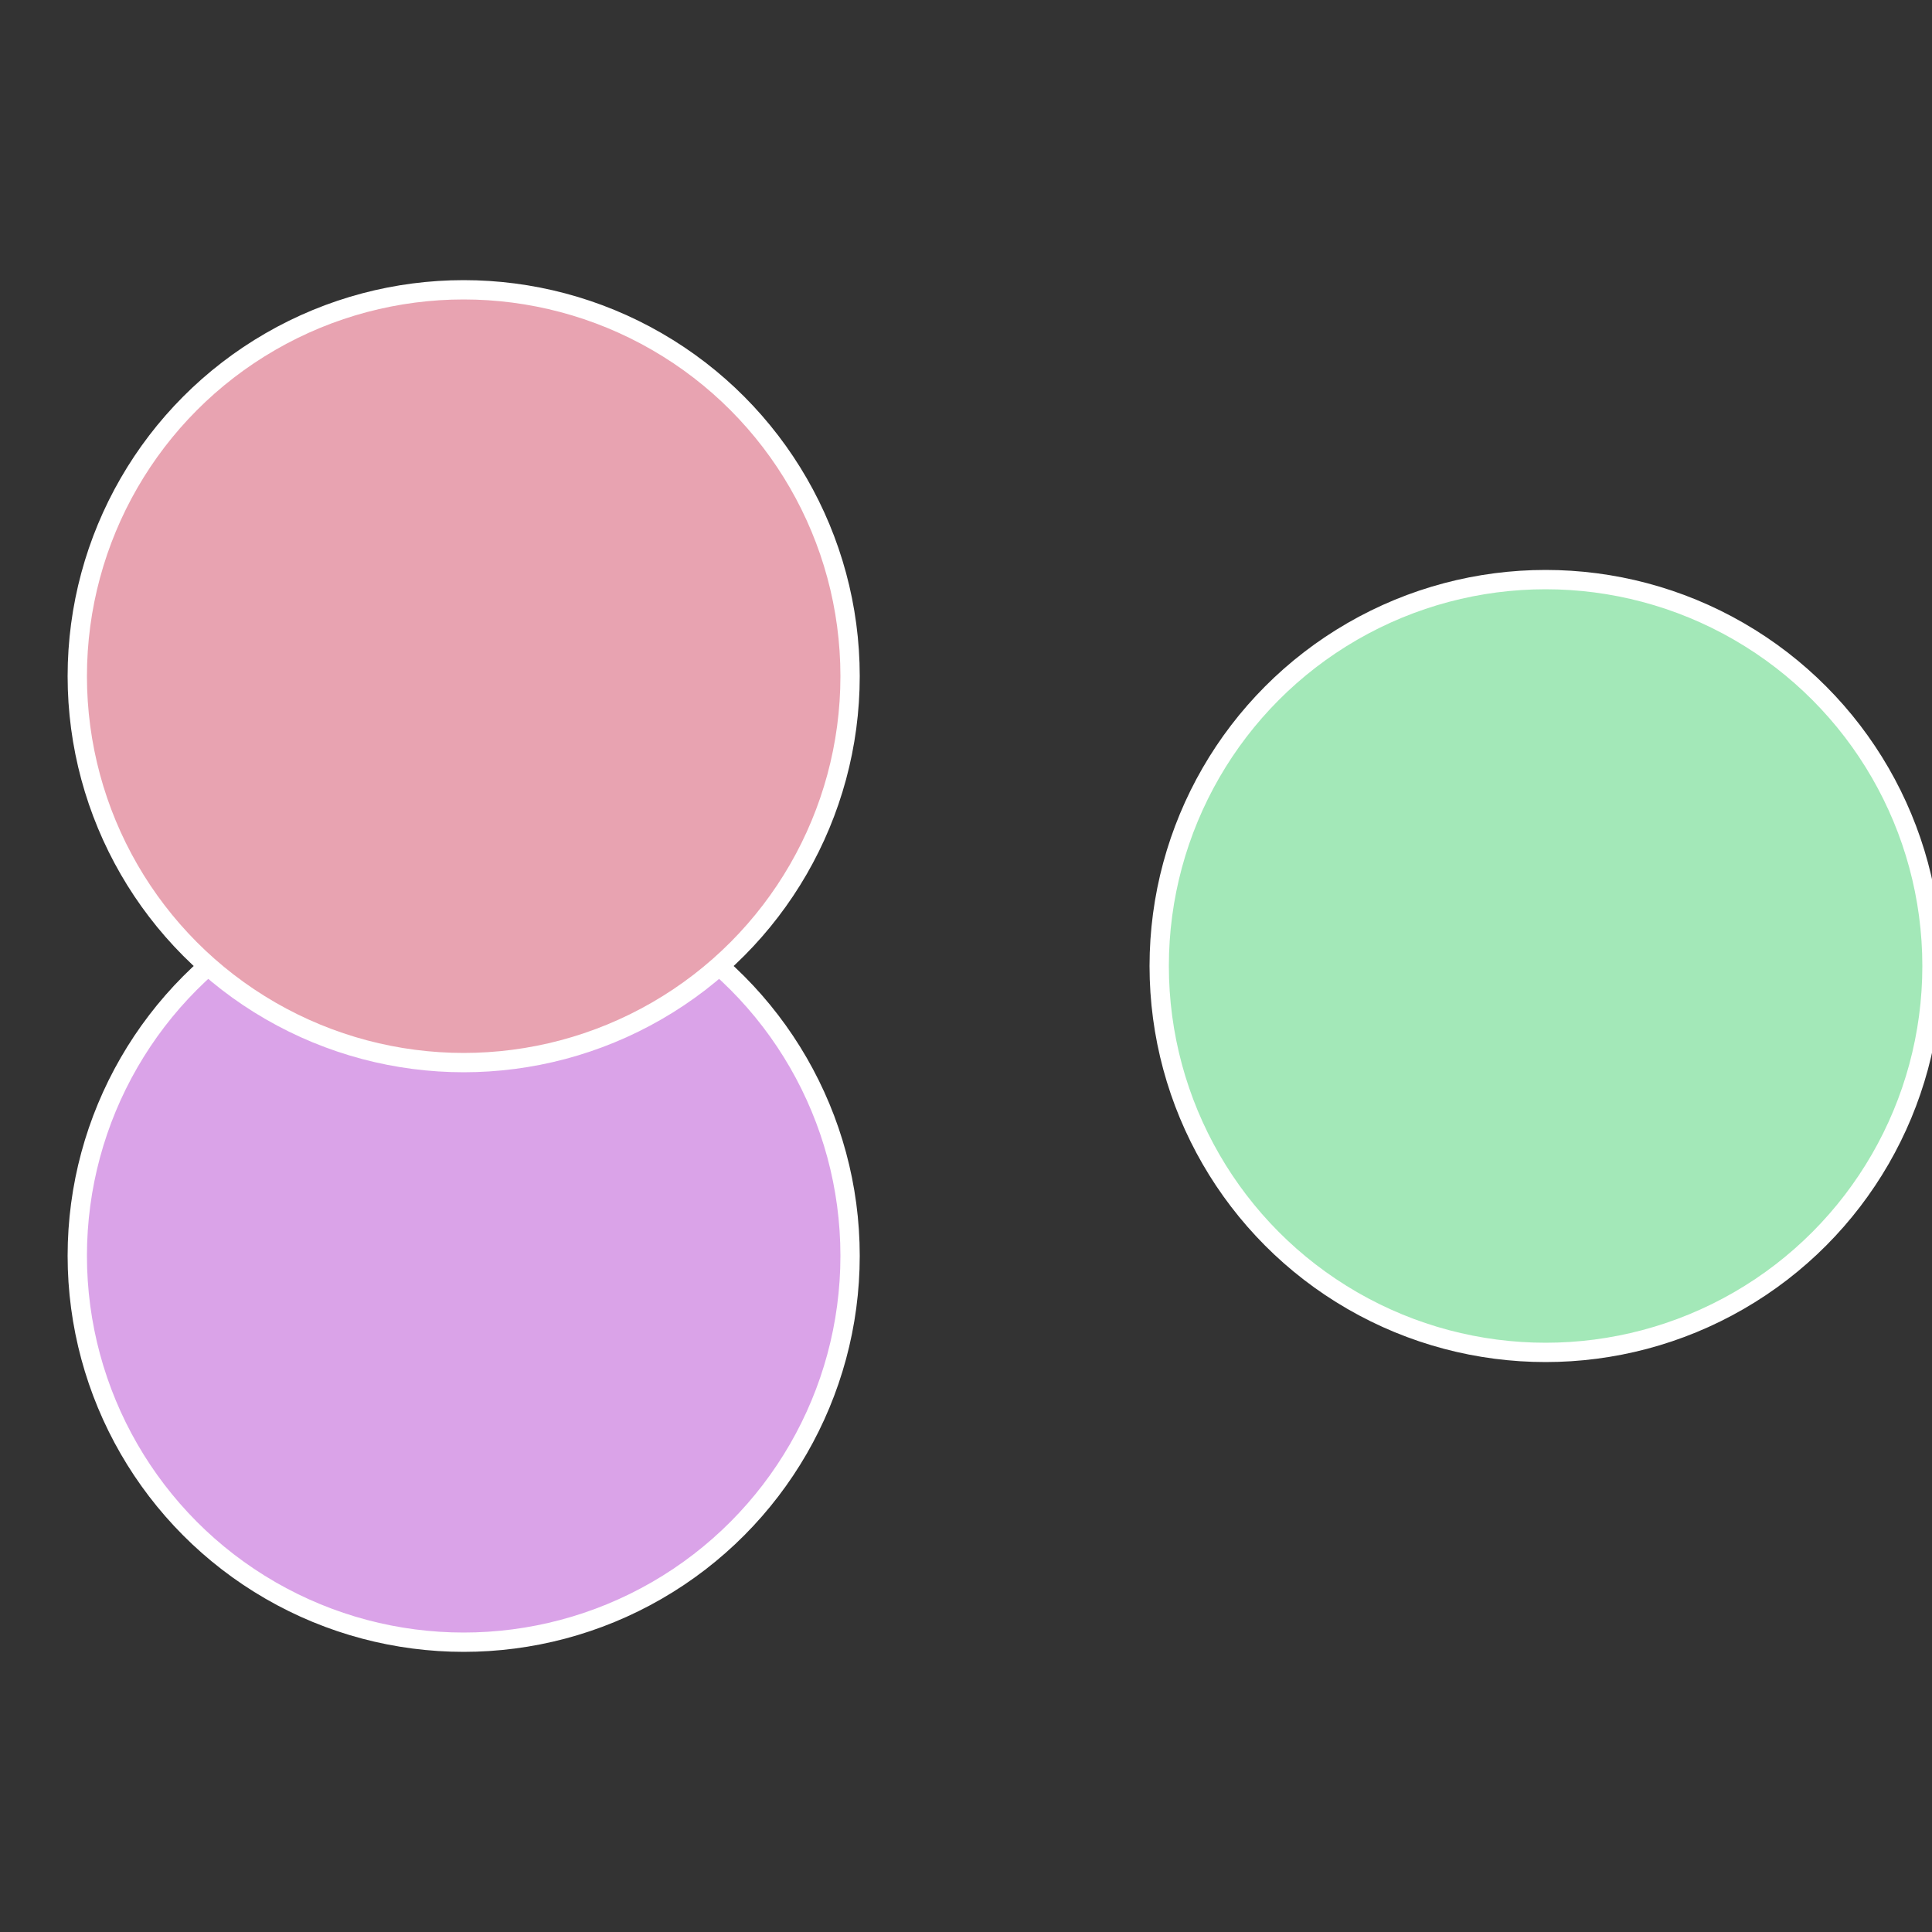 <?xml version="1.0" standalone="no"?>
<svg width="500" height="500" viewBox="-1 -1 2 2" xmlns="http://www.w3.org/2000/svg">
 
                <rect x="-1" y="-1" width="2" height="2" fill="#333333" stroke="none"/>
 
                <circle cx="0.6" cy="0" r="0.4" fill="#a3e8b8" stroke="#fff" stroke-width="1%" />
             
                <circle cx="-0.52" cy="0.3" r="0.4" fill="#daa3e8" stroke="#fff" stroke-width="1%" />
             
                <circle cx="-0.52" cy="-0.3" r="0.4" fill="#e8a3b1" stroke="#fff" stroke-width="1%" />
            </svg>
